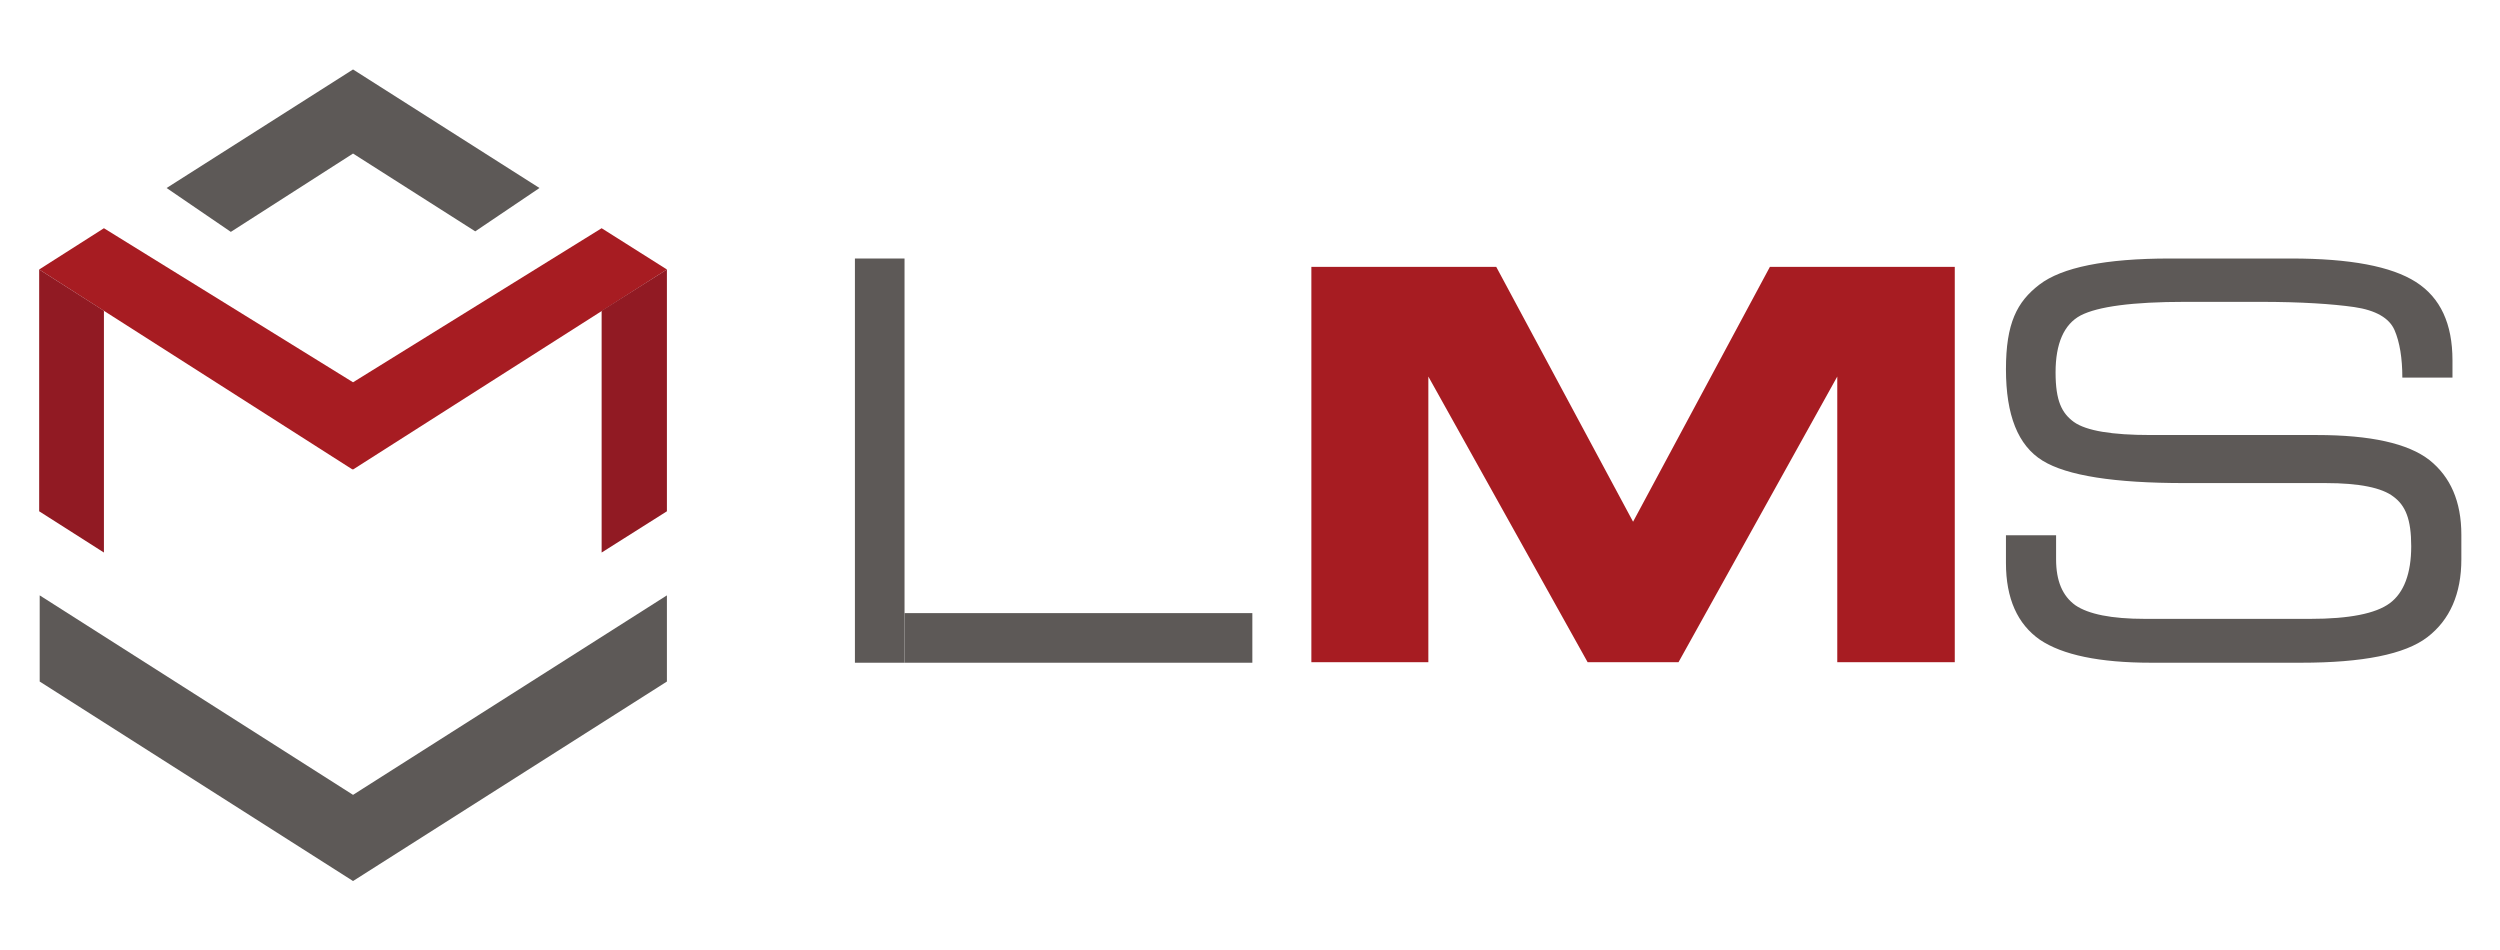 <?xml version="1.0" encoding="UTF-8"?>
<svg xmlns="http://www.w3.org/2000/svg" version="1.1" viewBox="0 0 478.7 182">
  <defs>
    <style>
      .cls-1 {
        fill: #a71c22;
      }

      .cls-2 {
        fill: none;
      }

      .cls-3 {
        fill: #5d5957;
      }

      .cls-4 {
        fill: #911a23;
      }
    </style>
  </defs>
  <!-- Generator: Adobe Illustrator 28.8.0, SVG Export Plug-In . SVG Version: 1.2.0 Build 43)  -->
  <g>
    <g id="Layer_1">
      <g>
        <g>
          <polygon class="cls-1" points="67.5 89.9 67.6 89.8 67.6 89.9 127.7 51.6 115.2 43.7 67.6 73.2 19.9 43.7 7.5 51.6 67.5 89.9"/>
          <polygon class="cls-3" points="31.9 36 44.2 44.4 67.6 29.4 91 44.3 103.3 36 67.6 13.3 31.9 36"/>
          <polygon class="cls-3" points="7.6 114 7.6 130.5 67.6 168.7 127.7 130.5 127.7 114 67.6 152.2 7.6 114"/>
          <polygon class="cls-4" points="7.5 97.9 19.9 105.8 19.9 59.5 7.5 51.6 7.5 97.9"/>
          <polygon class="cls-4" points="115.2 59.5 115.2 105.8 127.7 97.9 127.7 51.6 115.2 59.5"/>
          <polygon class="cls-2" points="115.2 59.5 115.2 105.8 127.7 97.9 127.7 51.6 115.2 59.5"/>
        </g>
        <g>
          <polygon class="cls-1" points="251.1 51.1 286.5 51.1 312.7 99.9 338.9 51.1 374.3 51.1 374.3 126.8 351.8 126.8 351.8 72.1 321.4 126.8 304 126.8 273.5 72.1 273.5 126.8 251.1 126.8 251.1 51.1"/>
          <path class="cls-3" d="M393.7,102.4v4.7c0,4.1,1.2,7,3.7,8.8,2.5,1.7,6.9,2.6,13.3,2.6h31.7c7.4,0,12.5-1,15.2-3,2.7-2,4.1-5.7,4.1-10.9s-1.1-7.8-3.4-9.5c-2.2-1.7-6.5-2.6-13-2.6h-27c-13.4,0-22.5-1.4-27.2-4.3-4.7-2.9-7-8.7-7-17.5s2.1-12.9,6.4-16.2c4.3-3.3,12.6-5,25-5h23.2c11.3,0,19.2,1.5,23.9,4.5,4.7,3,7,8,7,15v3.3h-9.6c0-3.7-.5-6.8-1.5-9.1-1-2.3-3.6-3.8-7.7-4.4-4.2-.6-10.2-1-18-1h-14.4c-10.1,0-16.7.9-20,2.6-3.2,1.7-4.8,5.4-4.8,10.9s1.2,7.8,3.5,9.5c2.4,1.7,7.3,2.5,14.7,2.5h31.8c10.3,0,17.5,1.6,21.6,4.8,4,3.2,6.1,7.9,6.1,14.3v4.7c0,6.6-2.2,11.6-6.5,14.9-4.3,3.3-12.4,4.9-24.2,4.9h-28.7c-9.9,0-17-1.5-21.3-4.4-4.3-3-6.5-7.9-6.5-14.7v-5.3h9.6Z"/>
          <rect class="cls-3" x="163.7" y="49.5" width="9.5" height="77.4"/>
          <rect class="cls-3" x="201.7" y="88.8" width="9.5" height="66.6" transform="translate(84.4 328.6) rotate(-90)"/>
        </g>
      </g>
    </g>
  </g>
</svg>